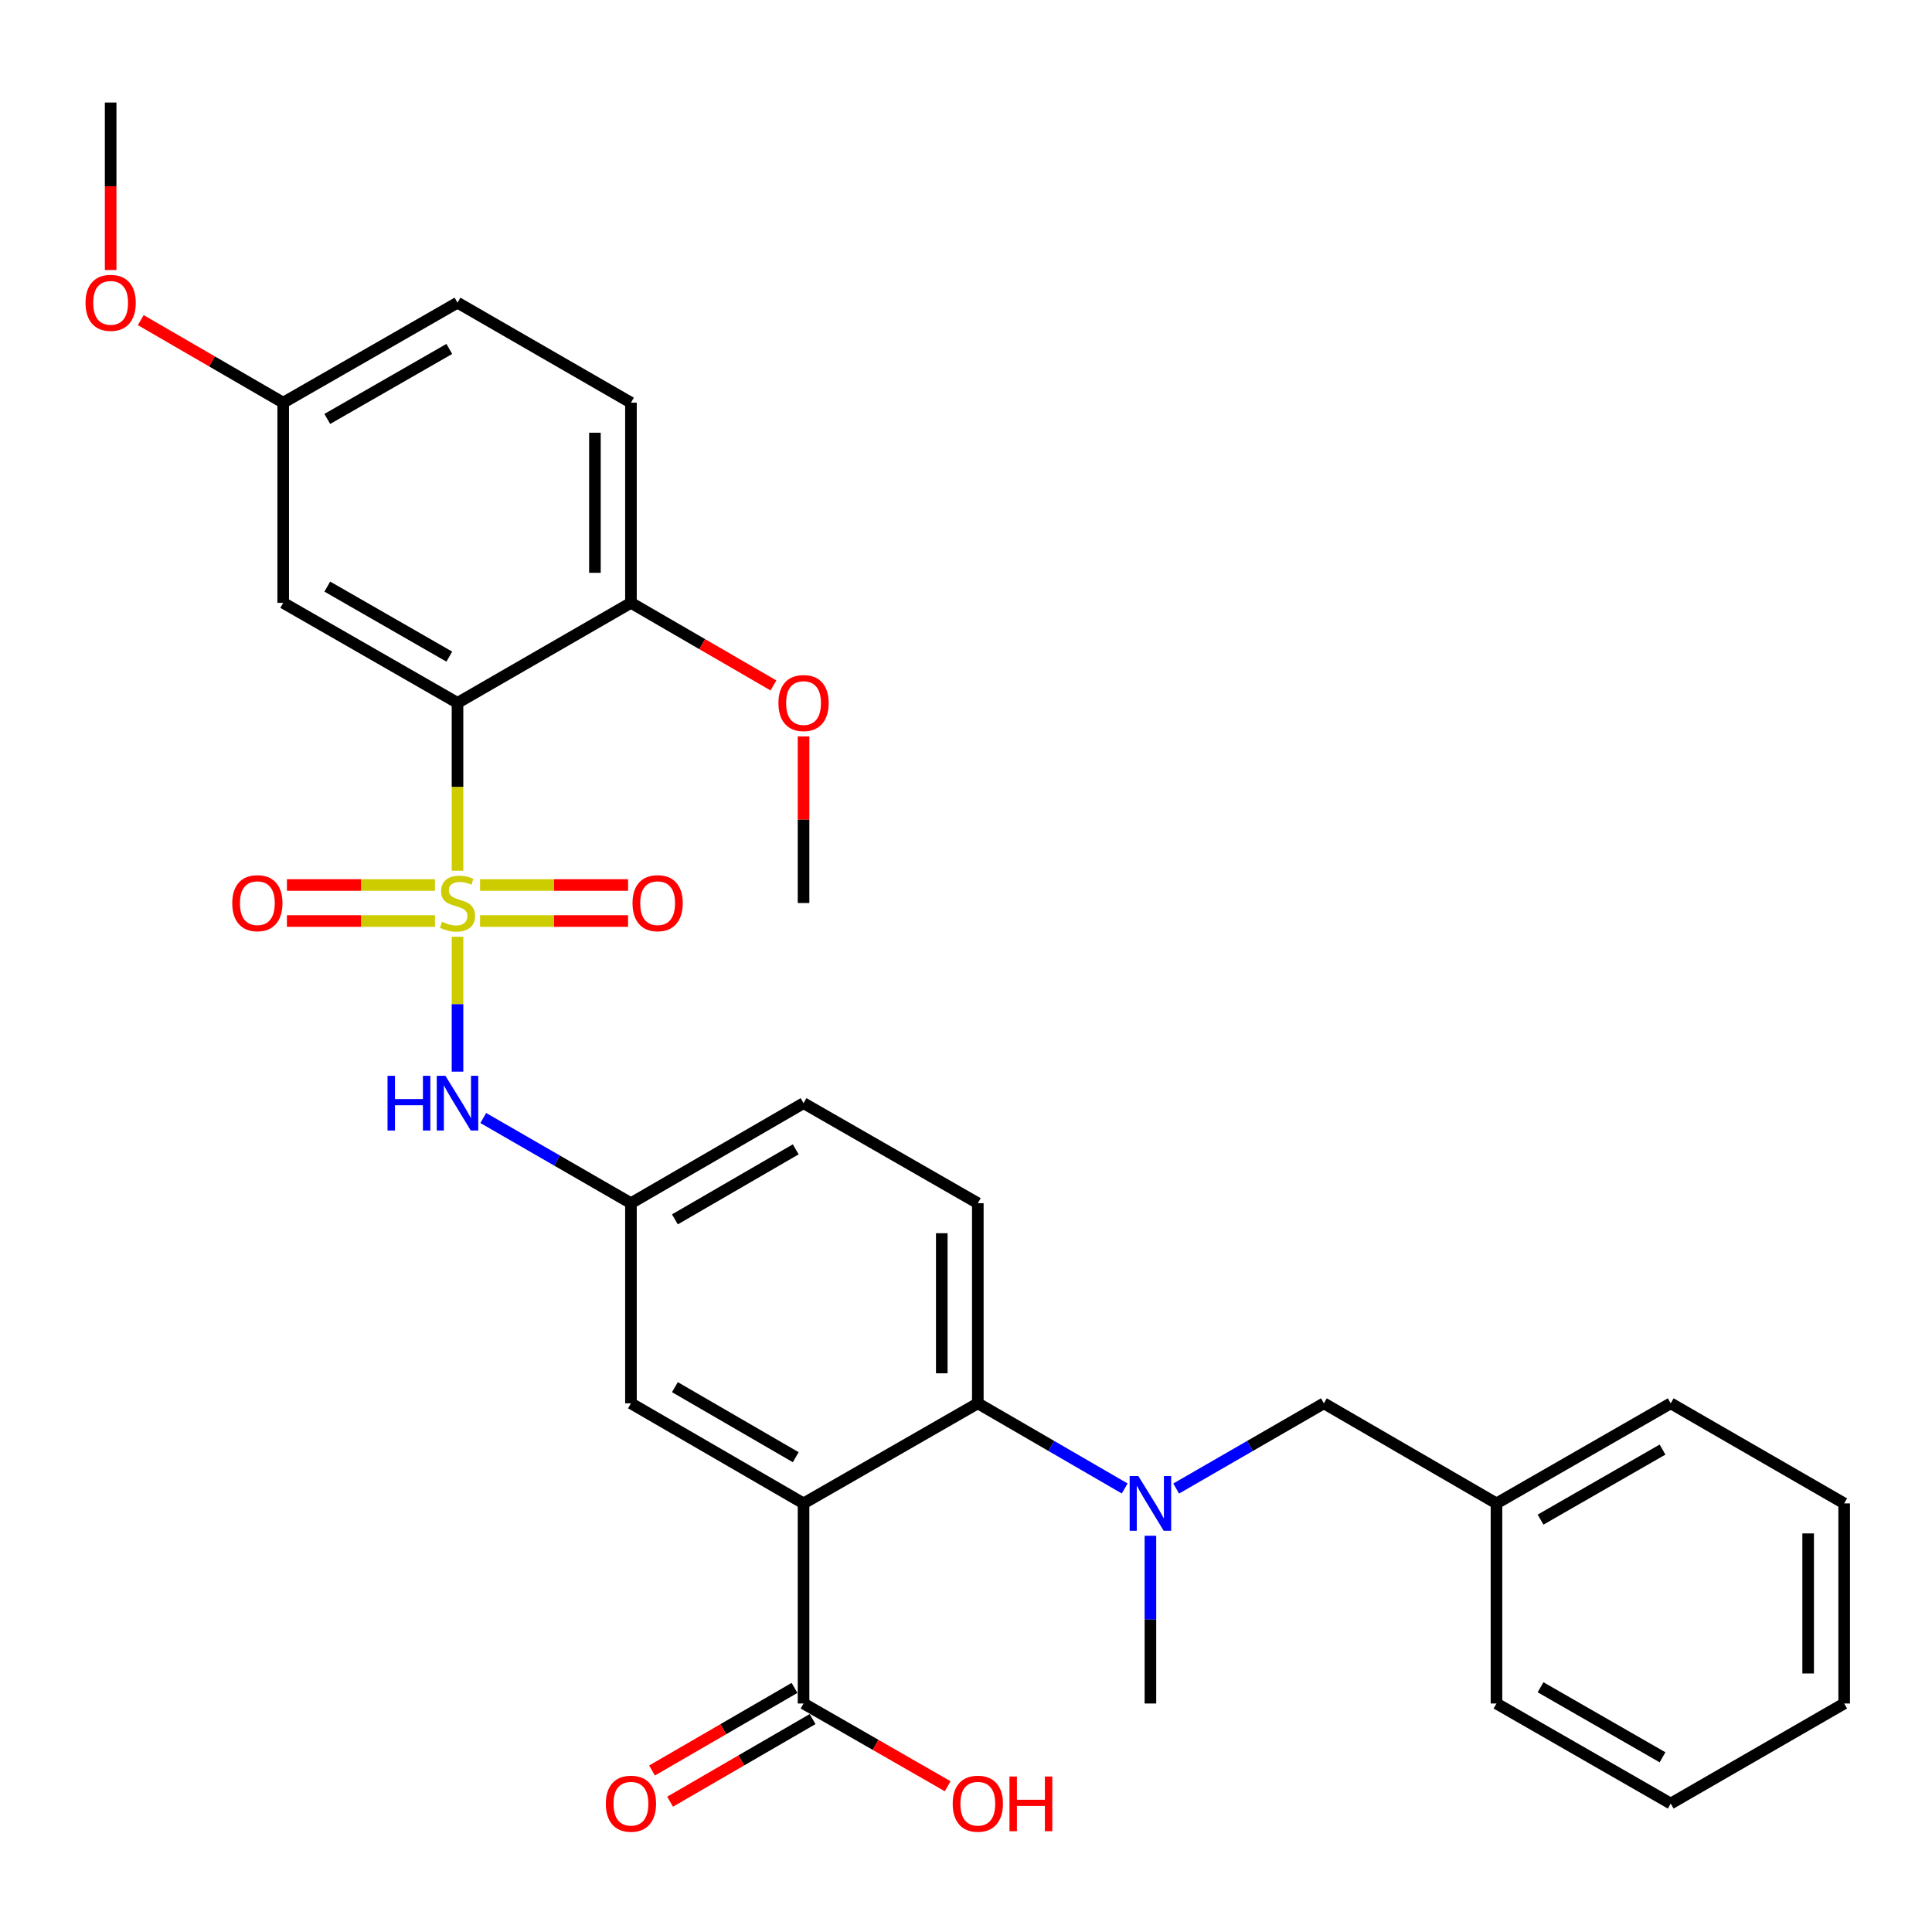 <?xml version='1.0' encoding='iso-8859-1'?>
<svg version='1.1' baseProfile='full'
              xmlns='http://www.w3.org/2000/svg'
                      xmlns:rdkit='http://www.rdkit.org/xml'
                      xmlns:xlink='http://www.w3.org/1999/xlink'
                  xml:space='preserve'
width='1000px' height='1000px' viewBox='0 0 1000 1000'>
<!-- END OF HEADER -->
<rect style='opacity:1.0;fill:#FFFFFF;stroke:none' width='1000' height='1000' x='0' y='0'> </rect>
<path class='bond-0' d='M 236.807,450.689 L 236.807,407.251' style='fill:none;fill-rule:evenodd;stroke:#CCCC00;stroke-width:6px;stroke-linecap:butt;stroke-linejoin:miter;stroke-opacity:1' />
<path class='bond-0' d='M 236.807,407.251 L 236.807,363.813' style='fill:none;fill-rule:evenodd;stroke:#000000;stroke-width:6px;stroke-linecap:butt;stroke-linejoin:miter;stroke-opacity:1' />
<path class='bond-3' d='M 236.807,484.868 L 236.807,519.774' style='fill:none;fill-rule:evenodd;stroke:#CCCC00;stroke-width:6px;stroke-linecap:butt;stroke-linejoin:miter;stroke-opacity:1' />
<path class='bond-3' d='M 236.807,519.774 L 236.807,554.681' style='fill:none;fill-rule:evenodd;stroke:#0000FF;stroke-width:6px;stroke-linecap:butt;stroke-linejoin:miter;stroke-opacity:1' />
<path class='bond-7' d='M 225.137,458.073 L 186.823,458.073' style='fill:none;fill-rule:evenodd;stroke:#CCCC00;stroke-width:6px;stroke-linecap:butt;stroke-linejoin:miter;stroke-opacity:1' />
<path class='bond-7' d='M 186.823,458.073 L 148.509,458.073' style='fill:none;fill-rule:evenodd;stroke:#FF0000;stroke-width:6px;stroke-linecap:butt;stroke-linejoin:miter;stroke-opacity:1' />
<path class='bond-7' d='M 225.137,476.724 L 186.823,476.724' style='fill:none;fill-rule:evenodd;stroke:#CCCC00;stroke-width:6px;stroke-linecap:butt;stroke-linejoin:miter;stroke-opacity:1' />
<path class='bond-7' d='M 186.823,476.724 L 148.509,476.724' style='fill:none;fill-rule:evenodd;stroke:#FF0000;stroke-width:6px;stroke-linecap:butt;stroke-linejoin:miter;stroke-opacity:1' />
<path class='bond-8' d='M 248.476,476.724 L 286.785,476.724' style='fill:none;fill-rule:evenodd;stroke:#CCCC00;stroke-width:6px;stroke-linecap:butt;stroke-linejoin:miter;stroke-opacity:1' />
<path class='bond-8' d='M 286.785,476.724 L 325.094,476.724' style='fill:none;fill-rule:evenodd;stroke:#FF0000;stroke-width:6px;stroke-linecap:butt;stroke-linejoin:miter;stroke-opacity:1' />
<path class='bond-8' d='M 248.476,458.073 L 286.785,458.073' style='fill:none;fill-rule:evenodd;stroke:#CCCC00;stroke-width:6px;stroke-linecap:butt;stroke-linejoin:miter;stroke-opacity:1' />
<path class='bond-8' d='M 286.785,458.073 L 325.094,458.073' style='fill:none;fill-rule:evenodd;stroke:#FF0000;stroke-width:6px;stroke-linecap:butt;stroke-linejoin:miter;stroke-opacity:1' />
<path class='bond-6' d='M 236.807,363.813 L 146.588,312.026' style='fill:none;fill-rule:evenodd;stroke:#000000;stroke-width:6px;stroke-linecap:butt;stroke-linejoin:miter;stroke-opacity:1' />
<path class='bond-6' d='M 232.559,339.87 L 169.406,303.619' style='fill:none;fill-rule:evenodd;stroke:#000000;stroke-width:6px;stroke-linecap:butt;stroke-linejoin:miter;stroke-opacity:1' />
<path class='bond-10' d='M 236.807,363.813 L 326.58,312.026' style='fill:none;fill-rule:evenodd;stroke:#000000;stroke-width:6px;stroke-linecap:butt;stroke-linejoin:miter;stroke-opacity:1' />
<path class='bond-1' d='M 415.917,778.154 L 326.58,726.356' style='fill:none;fill-rule:evenodd;stroke:#000000;stroke-width:6px;stroke-linecap:butt;stroke-linejoin:miter;stroke-opacity:1' />
<path class='bond-1' d='M 411.872,754.249 L 349.335,717.991' style='fill:none;fill-rule:evenodd;stroke:#000000;stroke-width:6px;stroke-linecap:butt;stroke-linejoin:miter;stroke-opacity:1' />
<path class='bond-4' d='M 415.917,778.154 L 415.917,881.728' style='fill:none;fill-rule:evenodd;stroke:#000000;stroke-width:6px;stroke-linecap:butt;stroke-linejoin:miter;stroke-opacity:1' />
<path class='bond-32' d='M 415.917,778.154 L 506.115,726.356' style='fill:none;fill-rule:evenodd;stroke:#000000;stroke-width:6px;stroke-linecap:butt;stroke-linejoin:miter;stroke-opacity:1' />
<path class='bond-2' d='M 506.115,726.356 L 506.115,622.771' style='fill:none;fill-rule:evenodd;stroke:#000000;stroke-width:6px;stroke-linecap:butt;stroke-linejoin:miter;stroke-opacity:1' />
<path class='bond-2' d='M 487.464,710.818 L 487.464,638.309' style='fill:none;fill-rule:evenodd;stroke:#000000;stroke-width:6px;stroke-linecap:butt;stroke-linejoin:miter;stroke-opacity:1' />
<path class='bond-5' d='M 506.115,726.356 L 544.123,748.393' style='fill:none;fill-rule:evenodd;stroke:#000000;stroke-width:6px;stroke-linecap:butt;stroke-linejoin:miter;stroke-opacity:1' />
<path class='bond-5' d='M 544.123,748.393 L 582.132,770.43' style='fill:none;fill-rule:evenodd;stroke:#0000FF;stroke-width:6px;stroke-linecap:butt;stroke-linejoin:miter;stroke-opacity:1' />
<path class='bond-12' d='M 250.137,578.682 L 288.358,600.727' style='fill:none;fill-rule:evenodd;stroke:#0000FF;stroke-width:6px;stroke-linecap:butt;stroke-linejoin:miter;stroke-opacity:1' />
<path class='bond-12' d='M 288.358,600.727 L 326.58,622.771' style='fill:none;fill-rule:evenodd;stroke:#000000;stroke-width:6px;stroke-linecap:butt;stroke-linejoin:miter;stroke-opacity:1' />
<path class='bond-14' d='M 411.241,873.66 L 374.362,895.038' style='fill:none;fill-rule:evenodd;stroke:#000000;stroke-width:6px;stroke-linecap:butt;stroke-linejoin:miter;stroke-opacity:1' />
<path class='bond-14' d='M 374.362,895.038 L 337.484,916.415' style='fill:none;fill-rule:evenodd;stroke:#FF0000;stroke-width:6px;stroke-linecap:butt;stroke-linejoin:miter;stroke-opacity:1' />
<path class='bond-14' d='M 420.594,889.796 L 383.716,911.174' style='fill:none;fill-rule:evenodd;stroke:#000000;stroke-width:6px;stroke-linecap:butt;stroke-linejoin:miter;stroke-opacity:1' />
<path class='bond-14' d='M 383.716,911.174 L 346.838,932.551' style='fill:none;fill-rule:evenodd;stroke:#FF0000;stroke-width:6px;stroke-linecap:butt;stroke-linejoin:miter;stroke-opacity:1' />
<path class='bond-18' d='M 415.917,881.728 L 453.216,903.144' style='fill:none;fill-rule:evenodd;stroke:#000000;stroke-width:6px;stroke-linecap:butt;stroke-linejoin:miter;stroke-opacity:1' />
<path class='bond-18' d='M 453.216,903.144 L 490.515,924.559' style='fill:none;fill-rule:evenodd;stroke:#FF0000;stroke-width:6px;stroke-linecap:butt;stroke-linejoin:miter;stroke-opacity:1' />
<path class='bond-13' d='M 608.785,770.463 L 647.011,748.409' style='fill:none;fill-rule:evenodd;stroke:#0000FF;stroke-width:6px;stroke-linecap:butt;stroke-linejoin:miter;stroke-opacity:1' />
<path class='bond-13' d='M 647.011,748.409 L 685.237,726.356' style='fill:none;fill-rule:evenodd;stroke:#000000;stroke-width:6px;stroke-linecap:butt;stroke-linejoin:miter;stroke-opacity:1' />
<path class='bond-22' d='M 595.453,794.903 L 595.453,838.316' style='fill:none;fill-rule:evenodd;stroke:#0000FF;stroke-width:6px;stroke-linecap:butt;stroke-linejoin:miter;stroke-opacity:1' />
<path class='bond-22' d='M 595.453,838.316 L 595.453,881.728' style='fill:none;fill-rule:evenodd;stroke:#000000;stroke-width:6px;stroke-linecap:butt;stroke-linejoin:miter;stroke-opacity:1' />
<path class='bond-16' d='M 146.588,312.026 L 146.588,208.43' style='fill:none;fill-rule:evenodd;stroke:#000000;stroke-width:6px;stroke-linecap:butt;stroke-linejoin:miter;stroke-opacity:1' />
<path class='bond-9' d='M 326.58,726.356 L 326.58,622.771' style='fill:none;fill-rule:evenodd;stroke:#000000;stroke-width:6px;stroke-linecap:butt;stroke-linejoin:miter;stroke-opacity:1' />
<path class='bond-15' d='M 326.58,312.026 L 326.58,208.43' style='fill:none;fill-rule:evenodd;stroke:#000000;stroke-width:6px;stroke-linecap:butt;stroke-linejoin:miter;stroke-opacity:1' />
<path class='bond-15' d='M 307.929,296.487 L 307.929,223.97' style='fill:none;fill-rule:evenodd;stroke:#000000;stroke-width:6px;stroke-linecap:butt;stroke-linejoin:miter;stroke-opacity:1' />
<path class='bond-21' d='M 326.58,312.026 L 363.458,333.403' style='fill:none;fill-rule:evenodd;stroke:#000000;stroke-width:6px;stroke-linecap:butt;stroke-linejoin:miter;stroke-opacity:1' />
<path class='bond-21' d='M 363.458,333.403 L 400.336,354.781' style='fill:none;fill-rule:evenodd;stroke:#FF0000;stroke-width:6px;stroke-linecap:butt;stroke-linejoin:miter;stroke-opacity:1' />
<path class='bond-11' d='M 506.115,622.771 L 415.917,570.994' style='fill:none;fill-rule:evenodd;stroke:#000000;stroke-width:6px;stroke-linecap:butt;stroke-linejoin:miter;stroke-opacity:1' />
<path class='bond-17' d='M 326.58,622.771 L 415.917,570.994' style='fill:none;fill-rule:evenodd;stroke:#000000;stroke-width:6px;stroke-linecap:butt;stroke-linejoin:miter;stroke-opacity:1' />
<path class='bond-17' d='M 349.332,631.141 L 411.869,594.897' style='fill:none;fill-rule:evenodd;stroke:#000000;stroke-width:6px;stroke-linecap:butt;stroke-linejoin:miter;stroke-opacity:1' />
<path class='bond-19' d='M 685.237,726.356 L 774.575,778.154' style='fill:none;fill-rule:evenodd;stroke:#000000;stroke-width:6px;stroke-linecap:butt;stroke-linejoin:miter;stroke-opacity:1' />
<path class='bond-20' d='M 326.58,208.43 L 236.807,156.664' style='fill:none;fill-rule:evenodd;stroke:#000000;stroke-width:6px;stroke-linecap:butt;stroke-linejoin:miter;stroke-opacity:1' />
<path class='bond-23' d='M 146.588,208.43 L 109.72,187.062' style='fill:none;fill-rule:evenodd;stroke:#000000;stroke-width:6px;stroke-linecap:butt;stroke-linejoin:miter;stroke-opacity:1' />
<path class='bond-23' d='M 109.72,187.062 L 72.852,165.694' style='fill:none;fill-rule:evenodd;stroke:#FF0000;stroke-width:6px;stroke-linecap:butt;stroke-linejoin:miter;stroke-opacity:1' />
<path class='bond-31' d='M 146.588,208.43 L 236.807,156.664' style='fill:none;fill-rule:evenodd;stroke:#000000;stroke-width:6px;stroke-linecap:butt;stroke-linejoin:miter;stroke-opacity:1' />
<path class='bond-31' d='M 169.403,216.842 L 232.556,180.606' style='fill:none;fill-rule:evenodd;stroke:#000000;stroke-width:6px;stroke-linecap:butt;stroke-linejoin:miter;stroke-opacity:1' />
<path class='bond-24' d='M 774.575,778.154 L 864.762,726.356' style='fill:none;fill-rule:evenodd;stroke:#000000;stroke-width:6px;stroke-linecap:butt;stroke-linejoin:miter;stroke-opacity:1' />
<path class='bond-24' d='M 797.391,786.557 L 860.523,750.299' style='fill:none;fill-rule:evenodd;stroke:#000000;stroke-width:6px;stroke-linecap:butt;stroke-linejoin:miter;stroke-opacity:1' />
<path class='bond-25' d='M 774.575,778.154 L 774.575,881.728' style='fill:none;fill-rule:evenodd;stroke:#000000;stroke-width:6px;stroke-linecap:butt;stroke-linejoin:miter;stroke-opacity:1' />
<path class='bond-26' d='M 415.917,381.163 L 415.917,424.281' style='fill:none;fill-rule:evenodd;stroke:#FF0000;stroke-width:6px;stroke-linecap:butt;stroke-linejoin:miter;stroke-opacity:1' />
<path class='bond-26' d='M 415.917,424.281 L 415.917,467.398' style='fill:none;fill-rule:evenodd;stroke:#000000;stroke-width:6px;stroke-linecap:butt;stroke-linejoin:miter;stroke-opacity:1' />
<path class='bond-27' d='M 57.271,139.754 L 57.271,96.411' style='fill:none;fill-rule:evenodd;stroke:#FF0000;stroke-width:6px;stroke-linecap:butt;stroke-linejoin:miter;stroke-opacity:1' />
<path class='bond-27' d='M 57.271,96.411 L 57.271,53.068' style='fill:none;fill-rule:evenodd;stroke:#000000;stroke-width:6px;stroke-linecap:butt;stroke-linejoin:miter;stroke-opacity:1' />
<path class='bond-29' d='M 864.762,726.356 L 954.545,778.154' style='fill:none;fill-rule:evenodd;stroke:#000000;stroke-width:6px;stroke-linecap:butt;stroke-linejoin:miter;stroke-opacity:1' />
<path class='bond-28' d='M 774.575,881.728 L 864.762,933.516' style='fill:none;fill-rule:evenodd;stroke:#000000;stroke-width:6px;stroke-linecap:butt;stroke-linejoin:miter;stroke-opacity:1' />
<path class='bond-28' d='M 797.39,873.322 L 860.521,909.574' style='fill:none;fill-rule:evenodd;stroke:#000000;stroke-width:6px;stroke-linecap:butt;stroke-linejoin:miter;stroke-opacity:1' />
<path class='bond-30' d='M 864.762,933.516 L 954.545,881.728' style='fill:none;fill-rule:evenodd;stroke:#000000;stroke-width:6px;stroke-linecap:butt;stroke-linejoin:miter;stroke-opacity:1' />
<path class='bond-33' d='M 954.545,778.154 L 954.545,881.728' style='fill:none;fill-rule:evenodd;stroke:#000000;stroke-width:6px;stroke-linecap:butt;stroke-linejoin:miter;stroke-opacity:1' />
<path class='bond-33' d='M 935.895,793.69 L 935.895,866.192' style='fill:none;fill-rule:evenodd;stroke:#000000;stroke-width:6px;stroke-linecap:butt;stroke-linejoin:miter;stroke-opacity:1' />
<path  class='atom-0' d='M 228.807 477.118
Q 229.127 477.238, 230.447 477.798
Q 231.767 478.358, 233.207 478.718
Q 234.687 479.038, 236.127 479.038
Q 238.807 479.038, 240.367 477.758
Q 241.927 476.438, 241.927 474.158
Q 241.927 472.598, 241.127 471.638
Q 240.367 470.678, 239.167 470.158
Q 237.967 469.638, 235.967 469.038
Q 233.447 468.278, 231.927 467.558
Q 230.447 466.838, 229.367 465.318
Q 228.327 463.798, 228.327 461.238
Q 228.327 457.678, 230.727 455.478
Q 233.167 453.278, 237.967 453.278
Q 241.247 453.278, 244.967 454.838
L 244.047 457.918
Q 240.647 456.518, 238.087 456.518
Q 235.327 456.518, 233.807 457.678
Q 232.287 458.798, 232.327 460.758
Q 232.327 462.278, 233.087 463.198
Q 233.887 464.118, 235.007 464.638
Q 236.167 465.158, 238.087 465.758
Q 240.647 466.558, 242.167 467.358
Q 243.687 468.158, 244.767 469.798
Q 245.887 471.398, 245.887 474.158
Q 245.887 478.078, 243.247 480.198
Q 240.647 482.278, 236.287 482.278
Q 233.767 482.278, 231.847 481.718
Q 229.967 481.198, 227.727 480.278
L 228.807 477.118
' fill='#CCCC00'/>
<path  class='atom-4' d='M 200.587 556.834
L 204.427 556.834
L 204.427 568.874
L 218.907 568.874
L 218.907 556.834
L 222.747 556.834
L 222.747 585.154
L 218.907 585.154
L 218.907 572.074
L 204.427 572.074
L 204.427 585.154
L 200.587 585.154
L 200.587 556.834
' fill='#0000FF'/>
<path  class='atom-4' d='M 230.547 556.834
L 239.827 571.834
Q 240.747 573.314, 242.227 575.994
Q 243.707 578.674, 243.787 578.834
L 243.787 556.834
L 247.547 556.834
L 247.547 585.154
L 243.667 585.154
L 233.707 568.754
Q 232.547 566.834, 231.307 564.634
Q 230.107 562.434, 229.747 561.754
L 229.747 585.154
L 226.067 585.154
L 226.067 556.834
L 230.547 556.834
' fill='#0000FF'/>
<path  class='atom-6' d='M 589.193 763.994
L 598.473 778.994
Q 599.393 780.474, 600.873 783.154
Q 602.353 785.834, 602.433 785.994
L 602.433 763.994
L 606.193 763.994
L 606.193 792.314
L 602.313 792.314
L 592.353 775.914
Q 591.193 773.994, 589.953 771.794
Q 588.753 769.594, 588.393 768.914
L 588.393 792.314
L 584.713 792.314
L 584.713 763.994
L 589.193 763.994
' fill='#0000FF'/>
<path  class='atom-8' d='M 120.211 467.478
Q 120.211 460.678, 123.571 456.878
Q 126.931 453.078, 133.211 453.078
Q 139.491 453.078, 142.851 456.878
Q 146.211 460.678, 146.211 467.478
Q 146.211 474.358, 142.811 478.278
Q 139.411 482.158, 133.211 482.158
Q 126.971 482.158, 123.571 478.278
Q 120.211 474.398, 120.211 467.478
M 133.211 478.958
Q 137.531 478.958, 139.851 476.078
Q 142.211 473.158, 142.211 467.478
Q 142.211 461.918, 139.851 459.118
Q 137.531 456.278, 133.211 456.278
Q 128.891 456.278, 126.531 459.078
Q 124.211 461.878, 124.211 467.478
Q 124.211 473.198, 126.531 476.078
Q 128.891 478.958, 133.211 478.958
' fill='#FF0000'/>
<path  class='atom-9' d='M 327.392 467.478
Q 327.392 460.678, 330.752 456.878
Q 334.112 453.078, 340.392 453.078
Q 346.672 453.078, 350.032 456.878
Q 353.392 460.678, 353.392 467.478
Q 353.392 474.358, 349.992 478.278
Q 346.592 482.158, 340.392 482.158
Q 334.152 482.158, 330.752 478.278
Q 327.392 474.398, 327.392 467.478
M 340.392 478.958
Q 344.712 478.958, 347.032 476.078
Q 349.392 473.158, 349.392 467.478
Q 349.392 461.918, 347.032 459.118
Q 344.712 456.278, 340.392 456.278
Q 336.072 456.278, 333.712 459.078
Q 331.392 461.878, 331.392 467.478
Q 331.392 473.198, 333.712 476.078
Q 336.072 478.958, 340.392 478.958
' fill='#FF0000'/>
<path  class='atom-15' d='M 313.58 933.596
Q 313.58 926.796, 316.94 922.996
Q 320.3 919.196, 326.58 919.196
Q 332.86 919.196, 336.22 922.996
Q 339.58 926.796, 339.58 933.596
Q 339.58 940.476, 336.18 944.396
Q 332.78 948.276, 326.58 948.276
Q 320.34 948.276, 316.94 944.396
Q 313.58 940.516, 313.58 933.596
M 326.58 945.076
Q 330.9 945.076, 333.22 942.196
Q 335.58 939.276, 335.58 933.596
Q 335.58 928.036, 333.22 925.236
Q 330.9 922.396, 326.58 922.396
Q 322.26 922.396, 319.9 925.196
Q 317.58 927.996, 317.58 933.596
Q 317.58 939.316, 319.9 942.196
Q 322.26 945.076, 326.58 945.076
' fill='#FF0000'/>
<path  class='atom-19' d='M 493.115 933.596
Q 493.115 926.796, 496.475 922.996
Q 499.835 919.196, 506.115 919.196
Q 512.395 919.196, 515.755 922.996
Q 519.115 926.796, 519.115 933.596
Q 519.115 940.476, 515.715 944.396
Q 512.315 948.276, 506.115 948.276
Q 499.875 948.276, 496.475 944.396
Q 493.115 940.516, 493.115 933.596
M 506.115 945.076
Q 510.435 945.076, 512.755 942.196
Q 515.115 939.276, 515.115 933.596
Q 515.115 928.036, 512.755 925.236
Q 510.435 922.396, 506.115 922.396
Q 501.795 922.396, 499.435 925.196
Q 497.115 927.996, 497.115 933.596
Q 497.115 939.316, 499.435 942.196
Q 501.795 945.076, 506.115 945.076
' fill='#FF0000'/>
<path  class='atom-19' d='M 522.515 919.516
L 526.355 919.516
L 526.355 931.556
L 540.835 931.556
L 540.835 919.516
L 544.675 919.516
L 544.675 947.836
L 540.835 947.836
L 540.835 934.756
L 526.355 934.756
L 526.355 947.836
L 522.515 947.836
L 522.515 919.516
' fill='#FF0000'/>
<path  class='atom-22' d='M 402.917 363.893
Q 402.917 357.093, 406.277 353.293
Q 409.637 349.493, 415.917 349.493
Q 422.197 349.493, 425.557 353.293
Q 428.917 357.093, 428.917 363.893
Q 428.917 370.773, 425.517 374.693
Q 422.117 378.573, 415.917 378.573
Q 409.677 378.573, 406.277 374.693
Q 402.917 370.813, 402.917 363.893
M 415.917 375.373
Q 420.237 375.373, 422.557 372.493
Q 424.917 369.573, 424.917 363.893
Q 424.917 358.333, 422.557 355.533
Q 420.237 352.693, 415.917 352.693
Q 411.597 352.693, 409.237 355.493
Q 406.917 358.293, 406.917 363.893
Q 406.917 369.613, 409.237 372.493
Q 411.597 375.373, 415.917 375.373
' fill='#FF0000'/>
<path  class='atom-24' d='M 44.271 156.744
Q 44.271 149.944, 47.631 146.144
Q 50.991 142.344, 57.271 142.344
Q 63.551 142.344, 66.911 146.144
Q 70.271 149.944, 70.271 156.744
Q 70.271 163.624, 66.871 167.544
Q 63.471 171.424, 57.271 171.424
Q 51.031 171.424, 47.631 167.544
Q 44.271 163.664, 44.271 156.744
M 57.271 168.224
Q 61.591 168.224, 63.911 165.344
Q 66.271 162.424, 66.271 156.744
Q 66.271 151.184, 63.911 148.384
Q 61.591 145.544, 57.271 145.544
Q 52.951 145.544, 50.591 148.344
Q 48.271 151.144, 48.271 156.744
Q 48.271 162.464, 50.591 165.344
Q 52.951 168.224, 57.271 168.224
' fill='#FF0000'/>
</svg>

